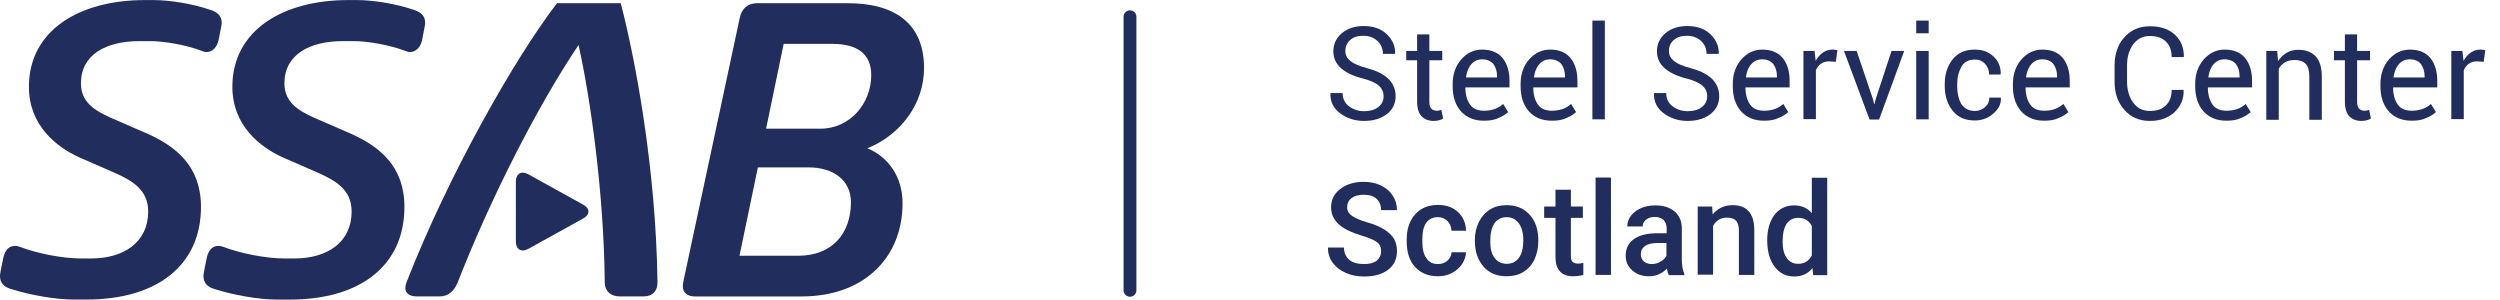 <?xml version="1.0" encoding="utf-8"?>
<!-- Generator: Adobe Illustrator 27.2.0, SVG Export Plug-In . SVG Version: 6.00 Build 0)  -->
<svg version="1.1"
	 id="svg2" xmlns:cc="http://creativecommons.org/ns#" xmlns:rdf="http://www.w3.org/1999/02/22-rdf-syntax-ns#" xmlns:dc="http://purl.org/dc/elements/1.1/" xmlns:svg="http://www.w3.org/2000/svg"
	 xmlns="http://www.w3.org/2000/svg" xmlns:xlink="http://www.w3.org/1999/xlink" x="0px" y="0px" viewBox="0 0 1104 132.3"
	 style="enable-background:new 0 0 1104 132.3;" xml:space="preserve">
<style type="text/css">
	.st0{fill:#212D5D;}
	.st1{fill:none;stroke:#212D5D;stroke-width:5.669;stroke-linecap:round;stroke-miterlimit:10;}
</style>
<g id="g10" transform="matrix(1.333,0,0,-1.333,0,132.28)">
	<g id="g12" transform="scale(0.1)">
		<path id="path14" class="st0" d="M497.4,856.1h-36.3c-108.8,0-193-44-193-139.9c0-62.2,45.3-89.4,95.8-112.7l119.2-51.8
			C581.5,509,665.8,442.9,665.8,307c0-194.3-146.4-307-379.5-307h-42.7C182.6,0,97.1,15.5,36.3,35C12.9,41.4,0,55.7,0,77.7
			c0,3.9,0,9.1,11.7,63.5c5.2,22,18.1,36.3,36.3,36.3c5.2,0,10.4,0,16.8-2.6c57-22,142.5-38.8,203.3-38.8h33.7
			c107.5,0,189.1,53.1,189.1,155.4c0,71.2-50.5,102.3-116.6,130.8l-112.7,49.2C187.8,505.1,95.8,576.4,95.8,704.6
			c0,189.1,169.7,287.5,383.4,287.5H509c51.8,0,128.2-11.7,187.8-32.4c24.6-7.8,37.6-20.7,37.6-42.7c0-3.9,0-7.8-10.4-58.3
			c-5.2-22-19.4-38.8-40.2-38.8c-5.2,0-9.1,1.3-15.6,3.9C617.8,843.2,545.3,856.1,497.4,856.1"/>
		<path id="path16" class="st0" d="M1171.4,856.1h-36.2c-108.8,0-193-44-193-139.9c0-62.2,45.3-89.4,95.8-112.7l119.2-51.8
			c98.4-42.7,182.6-108.8,182.6-244.8c0-194.3-146.3-307-379.5-307h-42.7c-60.9,0-146.4,15.5-207.2,35C687,41.4,674,55.7,674,77.7
			c0,3.9,0,9.1,11.7,63.5c5.2,22,18.1,36.3,36.2,36.3c5.2,0,10.4,0,16.9-2.6c57-22,142.5-38.8,203.3-38.8h33.7
			c107.5,0,189.1,53.1,189.1,155.4c0,71.2-50.5,102.3-116.6,130.8l-112.7,49.2c-73.8,33.7-165.8,104.9-165.8,233.1
			c0,189.1,169.7,287.5,383.4,287.5h29.8c51.8,0,128.2-11.7,187.8-32.4c24.6-7.8,37.6-20.7,37.6-42.7c0-3.9,0-7.8-10.3-58.3
			c-5.2-22-19.4-38.8-40.2-38.8c-5.2,0-9.1,1.3-15.6,3.9C1291.9,843.2,1219.3,856.1,1171.4,856.1"/>
		<path id="path18" class="st0" d="M2596.2,847.1L2537.9,566h180c98.4,0,168.4,84.2,168.4,177.4c0,69.9-45.3,103.6-129.5,103.6
			L2596.2,847.1z M2510.7,437.8l-60.9-292.7h194.3c114,0,174.9,75.1,174.9,177.4c0,73.8-59.6,115.3-139.9,115.3H2510.7z
			 M2451.1,935.1c6.5,28.5,25.9,46.6,57,46.6h300.5c159.3,0,252.6-69.9,252.6-215c0-117.9-77.7-221.5-187.8-265.5
			c68.6-28.5,116.6-93.3,116.6-182.6c0-176.1-124.3-308.3-334.2-308.3h-353.6c-25.9,0-40.2,13-40.2,33.7c0,3.9,1.3,14.3,2.6,19.4
			L2451.1,935.1"/>
		<path id="path20" class="st0" d="M1456.8,10.4h-76.4c-23.3,0-37.6,10.4-37.6,27.2c0,6.5,1.3,12.9,3.9,19.4
			c138.6,354.9,357.4,740.9,498.6,924.8h211.1C2103.1,803,2173,439.1,2178.2,57c0-28.5-15.5-46.6-46.6-46.6h-79
			c-29.8,0-49.2,18.1-49.2,46.6c-2.6,291.4-46.6,607.5-86.8,786.2c-136-202.1-292.7-510.3-400.2-786.2
			C1504.7,28.5,1485.3,10.4,1456.8,10.4"/>
		<path id="path22" class="st0" d="M1749.8,415.2c-22.4,12.4-40.8,1.6-40.8-24V191.7c0-25.6,18.4-36.4,40.8-24l182.8,101.2
			c22.4,12.4,22.4,32.7,0,45.1L1749.8,415.2"/>
	</g>
</g>
<line class="st1" x1="499" y1="7.4" x2="499" y2="128.2"/>
<g>
	<path class="st0" d="M611,42.5c0-1.8-0.7-3.4-2-4.6c-1.3-1.2-3.7-2.3-7-3.2c-4.1-1-7.4-2.5-9.7-4.5c-2.3-2-3.5-4.5-3.5-7.5
		c0-3.2,1.2-5.8,3.7-8c2.5-2.1,5.7-3.2,9.7-3.2c4.3,0,7.7,1.2,10.2,3.6c2.5,2.4,3.8,5.3,3.7,8.5l-0.1,0.2h-5.3
		c0-2.3-0.8-4.2-2.4-5.7c-1.6-1.5-3.7-2.3-6.2-2.3c-2.6,0-4.5,0.6-5.9,1.9c-1.4,1.2-2.1,2.9-2.1,4.9c0,1.8,0.8,3.2,2.3,4.4
		c1.5,1.2,3.9,2.2,7.3,3.1c4.1,1.1,7.2,2.6,9.4,4.7c2.1,2.1,3.2,4.6,3.2,7.7c0,3.3-1.3,5.9-3.9,7.9c-2.6,2-6,3-10.1,3
		c-3.9,0-7.4-1.1-10.4-3.3c-3-2.2-4.5-5.1-4.4-8.8l0.1-0.2h5.3c0,2.6,1,4.5,2.9,5.9c1.9,1.4,4.1,2.1,6.6,2.1c2.6,0,4.7-0.6,6.2-1.8
		C610.2,46.1,611,44.5,611,42.5z"/>
	<path class="st0" d="M631.2,15.2v7.3h5.7v4.1h-5.7v18.4c0,1.4,0.3,2.4,0.9,3c0.6,0.6,1.4,0.9,2.3,0.9c0.3,0,0.7,0,1.1-0.1
		s0.7-0.2,1-0.3l0.8,3.8c-0.4,0.3-1,0.6-1.8,0.8c-0.8,0.2-1.6,0.3-2.4,0.3c-2.2,0-4-0.7-5.3-2c-1.3-1.4-2-3.5-2-6.4V26.6h-4.8v-4.1
		h4.8v-7.3H631.2z"/>
	<path class="st0" d="M655.3,53.3c-4.3,0-7.7-1.4-10.2-4.2c-2.4-2.8-3.6-6.4-3.6-11V37c0-4.3,1.3-7.9,3.8-10.8
		c2.5-2.8,5.6-4.3,9.2-4.3c4,0,7.1,1.3,9.1,3.8c2,2.5,3,5.9,3,10v2.9h-19.4l-0.1,0.1c0,3,0.7,5.5,2,7.4c1.3,1.9,3.4,2.8,6.2,2.8
		c1.9,0,3.5-0.3,4.9-0.8c1.4-0.5,2.6-1.3,3.6-2.2l2.2,3.6c-1.1,1-2.5,1.9-4.3,2.6C660,53,657.8,53.3,655.3,53.3z M654.5,26.2
		c-1.9,0-3.5,0.7-4.8,2.2c-1.3,1.5-2,3.4-2.3,5.7l0.1,0.1h13.6v-0.4c0-2.2-0.5-4-1.6-5.5C658.4,27,656.7,26.2,654.5,26.2z"/>
	<path class="st0" d="M685.3,53.3c-4.3,0-7.7-1.4-10.2-4.2c-2.4-2.8-3.6-6.4-3.6-11V37c0-4.3,1.3-7.9,3.8-10.8
		c2.5-2.8,5.6-4.3,9.2-4.3c4,0,7.1,1.3,9.1,3.8c2,2.5,3,5.9,3,10v2.9h-19.4l-0.1,0.1c0,3,0.7,5.5,2,7.4c1.3,1.9,3.4,2.8,6.2,2.8
		c1.9,0,3.5-0.3,4.9-0.8c1.4-0.5,2.6-1.3,3.6-2.2l2.2,3.6c-1.1,1-2.5,1.9-4.3,2.6C690,53,687.8,53.3,685.3,53.3z M684.5,26.2
		c-1.9,0-3.5,0.7-4.8,2.2c-1.3,1.5-2,3.4-2.3,5.7l0.1,0.1h13.6v-0.4c0-2.2-0.5-4-1.6-5.5C688.4,27,686.7,26.2,684.5,26.2z"/>
	<path class="st0" d="M708.7,52.7h-5.5V9.1h5.5V52.7z"/>
	<path class="st0" d="M753.9,42.5c0-1.8-0.7-3.4-2-4.6c-1.3-1.2-3.7-2.3-7-3.2c-4.1-1-7.4-2.5-9.7-4.5c-2.3-2-3.5-4.5-3.5-7.5
		c0-3.2,1.2-5.8,3.7-8c2.5-2.1,5.7-3.2,9.7-3.2c4.3,0,7.7,1.2,10.2,3.6c2.5,2.4,3.8,5.3,3.7,8.5l-0.1,0.2h-5.3
		c0-2.3-0.8-4.2-2.4-5.7c-1.6-1.5-3.7-2.3-6.2-2.3c-2.6,0-4.5,0.6-5.9,1.9c-1.4,1.2-2.1,2.9-2.1,4.9c0,1.8,0.8,3.2,2.3,4.4
		c1.5,1.2,3.9,2.2,7.3,3.1c4.1,1.1,7.2,2.6,9.4,4.7c2.1,2.1,3.2,4.6,3.2,7.7c0,3.3-1.3,5.9-3.9,7.9c-2.6,2-6,3-10.1,3
		c-3.9,0-7.4-1.1-10.4-3.3c-3-2.2-4.5-5.1-4.4-8.8l0.1-0.2h5.3c0,2.6,1,4.5,2.9,5.9c1.9,1.4,4.1,2.1,6.6,2.1c2.6,0,4.7-0.6,6.2-1.8
		C753.1,46.1,753.9,44.5,753.9,42.5z"/>
	<path class="st0" d="M779,53.3c-4.3,0-7.7-1.4-10.2-4.2c-2.4-2.8-3.6-6.4-3.6-11V37c0-4.3,1.3-7.9,3.8-10.8
		c2.5-2.8,5.6-4.3,9.2-4.3c4,0,7.1,1.3,9.1,3.8c2,2.5,3,5.9,3,10v2.9h-19.4l-0.1,0.1c0,3,0.7,5.5,2,7.4c1.3,1.9,3.4,2.8,6.2,2.8
		c1.9,0,3.5-0.3,4.9-0.8c1.4-0.5,2.6-1.3,3.6-2.2l2.2,3.6c-1.1,1-2.5,1.9-4.3,2.6C783.6,53,781.5,53.3,779,53.3z M778.1,26.2
		c-1.9,0-3.5,0.7-4.8,2.2c-1.3,1.5-2,3.4-2.3,5.7l0.1,0.1h13.6v-0.4c0-2.2-0.5-4-1.6-5.5C782,27,780.4,26.2,778.1,26.2z"/>
	<path class="st0" d="M810.7,27.3l-2.8-0.2c-1.5,0-2.7,0.3-3.7,1c-1,0.7-1.8,1.7-2.3,2.9v21.6h-5.5V22.5h4.9l0.5,4.4
		c0.9-1.6,1.9-2.8,3.2-3.7c1.3-0.9,2.7-1.3,4.3-1.3c0.4,0,0.8,0,1.2,0.1c0.4,0.1,0.7,0.1,0.9,0.2L810.7,27.3z"/>
	<path class="st0" d="M827.1,43.8l0.5,2.1h0.2l0.5-2.1l7-21.3h5.6l-11.1,30.3h-4.2l-11.3-30.3h5.6L827.1,43.8z"/>
	<path class="st0" d="M851.7,14.7h-5.5V9.1h5.5V14.7z M851.7,52.7h-5.5V22.5h5.5V52.7z"/>
	<path class="st0" d="M872.2,49c1.7,0,3.2-0.6,4.4-1.7c1.3-1.1,1.9-2.5,1.9-4.2h5l0.1,0.2c0.1,2.6-1,4.9-3.4,6.9c-2.3,2-5,3-8.1,3
		c-4.3,0-7.5-1.4-9.8-4.3s-3.5-6.5-3.5-10.8V37c0-4.3,1.2-7.9,3.5-10.8c2.3-2.9,5.6-4.3,9.8-4.3c3.4,0,6.1,1,8.3,3.1
		c2.2,2.1,3.2,4.7,3.1,7.7l-0.1,0.2h-5c0-1.8-0.6-3.4-1.8-4.7c-1.2-1.3-2.7-1.9-4.5-1.9c-2.7,0-4.7,1-5.9,3.1
		c-1.2,2.1-1.9,4.6-1.9,7.6v1.2c0,3,0.6,5.6,1.8,7.7C867.5,48,869.5,49,872.2,49z"/>
	<path class="st0" d="M902.7,53.3c-4.3,0-7.7-1.4-10.2-4.2c-2.4-2.8-3.6-6.4-3.6-11V37c0-4.3,1.3-7.9,3.8-10.8
		c2.5-2.8,5.6-4.3,9.2-4.3c4,0,7.1,1.3,9.1,3.8c2,2.5,3,5.9,3,10v2.9h-19.4l-0.1,0.1c0,3,0.7,5.5,2,7.4c1.3,1.9,3.4,2.8,6.2,2.8
		c1.9,0,3.5-0.3,4.9-0.8c1.4-0.5,2.6-1.3,3.6-2.2l2.2,3.6c-1.1,1-2.5,1.9-4.3,2.6C907.3,53,905.2,53.3,902.7,53.3z M901.8,26.2
		c-1.9,0-3.5,0.7-4.8,2.2c-1.3,1.5-2,3.4-2.3,5.7l0.1,0.1h13.6v-0.4c0-2.2-0.5-4-1.6-5.5C905.8,27,904.1,26.2,901.8,26.2z"/>
	<path class="st0" d="M964.2,39.7l0.1,0.2c0.1,3.8-1.3,7-4,9.6c-2.8,2.6-6.4,3.9-10.9,3.9c-4.6,0-8.4-1.6-11.3-4.9
		c-2.9-3.3-4.3-7.4-4.3-12.4v-7.2c0-5,1.4-9.2,4.3-12.4c2.9-3.3,6.7-4.9,11.3-4.9s8.3,1.2,11,3.7c2.7,2.5,4,5.7,4,9.7l-0.1,0.2h-5.3
		c0-2.9-0.8-5.1-2.5-6.8s-4-2.5-7.1-2.5c-3.1,0-5.5,1.2-7.4,3.7c-1.8,2.5-2.7,5.6-2.7,9.2V36c0,3.7,0.9,6.8,2.7,9.3
		c1.8,2.5,4.3,3.7,7.4,3.7c3.1,0,5.4-0.8,7.1-2.5s2.5-3.9,2.5-6.8H964.2z"/>
	<path class="st0" d="M983.2,53.3c-4.3,0-7.7-1.4-10.2-4.2c-2.4-2.8-3.6-6.4-3.6-11V37c0-4.3,1.3-7.9,3.8-10.8
		c2.5-2.8,5.6-4.3,9.2-4.3c4,0,7.1,1.3,9.1,3.8c2,2.5,3,5.9,3,10v2.9h-19.4l-0.1,0.1c0,3,0.7,5.5,2,7.4c1.3,1.9,3.4,2.8,6.2,2.8
		c1.9,0,3.5-0.3,4.9-0.8c1.4-0.5,2.6-1.3,3.6-2.2l2.2,3.6c-1.1,1-2.5,1.9-4.3,2.6C987.8,53,985.7,53.3,983.2,53.3z M982.3,26.2
		c-1.9,0-3.5,0.7-4.8,2.2c-1.3,1.5-2,3.4-2.3,5.7l0.1,0.1H989v-0.4c0-2.2-0.5-4-1.6-5.5C986.3,27,984.6,26.2,982.3,26.2z"/>
	<path class="st0" d="M1005.6,22.5l0.4,4.5c1-1.6,2.3-2.8,3.8-3.7c1.5-0.9,3.2-1.3,5.2-1.3c3.3,0,5.8,1,7.6,2.9
		c1.8,1.9,2.7,4.9,2.7,8.9v19.1h-5.5v-19c0-2.7-0.5-4.6-1.6-5.7c-1.1-1.1-2.7-1.7-4.8-1.7c-1.7,0-3.1,0.3-4.3,1
		c-1.2,0.7-2.1,1.6-2.8,2.9v22.5h-5.5V22.5H1005.6z"/>
	<path class="st0" d="M1040.9,15.2v7.3h5.7v4.1h-5.7v18.4c0,1.4,0.3,2.4,0.9,3c0.6,0.6,1.4,0.9,2.3,0.9c0.3,0,0.7,0,1.1-0.1
		s0.7-0.2,1-0.3l0.8,3.8c-0.4,0.3-1,0.6-1.8,0.8c-0.8,0.2-1.6,0.3-2.4,0.3c-2.2,0-4-0.7-5.3-2c-1.3-1.4-2-3.5-2-6.4V26.6h-4.8v-4.1
		h4.8v-7.3H1040.9z"/>
	<path class="st0" d="M1065,53.3c-4.3,0-7.7-1.4-10.2-4.2c-2.4-2.8-3.6-6.4-3.6-11V37c0-4.3,1.3-7.9,3.8-10.8
		c2.5-2.8,5.6-4.3,9.2-4.3c4,0,7.1,1.3,9.1,3.8c2,2.5,3,5.9,3,10v2.9h-19.4l-0.1,0.1c0,3,0.7,5.5,2,7.4c1.3,1.9,3.4,2.8,6.2,2.8
		c1.9,0,3.5-0.3,4.9-0.8c1.4-0.5,2.6-1.3,3.6-2.2l2.2,3.6c-1.1,1-2.5,1.9-4.3,2.6C1069.6,53,1067.5,53.3,1065,53.3z M1064.1,26.2
		c-1.9,0-3.5,0.7-4.8,2.2c-1.3,1.5-2,3.4-2.3,5.7l0.1,0.1h13.6v-0.4c0-2.2-0.5-4-1.6-5.5C1068.1,27,1066.4,26.2,1064.1,26.2z"/>
	<path class="st0" d="M1096.8,27.3l-2.8-0.2c-1.5,0-2.7,0.3-3.7,1c-1,0.7-1.8,1.7-2.3,2.9v21.6h-5.5V22.5h4.9l0.5,4.4
		c0.9-1.6,1.9-2.8,3.2-3.7c1.3-0.9,2.7-1.3,4.3-1.3c0.4,0,0.8,0,1.2,0.1c0.4,0.1,0.7,0.1,0.9,0.2L1096.8,27.3z"/>
	<path class="st0" d="M609.9,111c0-1.8-0.6-3.2-1.9-4.1c-1.3-1-3.5-1.9-6.8-2.9c-3.3-1-5.9-2.1-7.8-3.3c-3.7-2.3-5.6-5.4-5.6-9.1
		c0-3.3,1.3-6,4-8.1c2.7-2.1,6.1-3.2,10.4-3.2c2.8,0,5.4,0.5,7.6,1.6s4,2.5,5.2,4.5c1.3,1.9,1.9,4.1,1.9,6.4h-7c0-2.1-0.7-3.8-2-5
		c-1.3-1.2-3.2-1.8-5.7-1.8c-2.3,0-4.1,0.5-5.4,1.5c-1.3,1-1.9,2.4-1.9,4.1c0,1.5,0.7,2.7,2.1,3.7s3.7,2,6.8,2.9
		c3.2,0.9,5.7,2,7.6,3.2c1.9,1.2,3.3,2.6,4.2,4.1s1.3,3.4,1.3,5.5c0,3.4-1.3,6.1-3.9,8.1c-2.6,2-6.1,3-10.6,3
		c-2.9,0-5.7-0.5-8.1-1.6c-2.5-1.1-4.4-2.6-5.8-4.5s-2.1-4.2-2.1-6.7h7.1c0,2.3,0.8,4.1,2.3,5.4c1.5,1.3,3.7,1.9,6.6,1.9
		c2.5,0,4.3-0.5,5.6-1.5C609.3,113.9,609.9,112.6,609.9,111z"/>
	<path class="st0" d="M635,116.6c1.7,0,3.1-0.5,4.2-1.5s1.7-2.2,1.8-3.7h6.4c-0.1,1.9-0.7,3.6-1.8,5.3c-1.1,1.6-2.6,2.9-4.5,3.9
		c-1.9,1-3.9,1.4-6.1,1.4c-4.2,0-7.6-1.4-10.1-4.1c-2.5-2.7-3.7-6.5-3.7-11.4v-0.7c0-4.6,1.2-8.3,3.7-11.1s5.8-4.2,10.1-4.2
		c3.6,0,6.5,1,8.8,3.1c2.3,2.1,3.5,4.9,3.6,8.3H641c-0.1-1.7-0.7-3.2-1.8-4.3c-1.1-1.1-2.5-1.7-4.2-1.7c-2.2,0-3.9,0.8-5.1,2.4
		c-1.2,1.6-1.8,4-1.8,7.3v1.1c0,3.3,0.6,5.7,1.8,7.3C631,115.8,632.8,116.6,635,116.6z"/>
	<path class="st0" d="M651.3,106c0-3,0.6-5.6,1.8-8s2.8-4.2,4.9-5.5c2.1-1.3,4.6-1.9,7.3-1.9c4.1,0,7.4,1.3,9.9,3.9
		c2.5,2.6,3.9,6.1,4.1,10.5l0,1.6c0,3-0.6,5.6-1.7,8s-2.8,4.2-4.9,5.5s-4.6,1.9-7.4,1.9c-4.3,0-7.7-1.4-10.2-4.3s-3.8-6.6-3.8-11.4
		V106z M658.1,106.6c0,3.1,0.6,5.6,1.9,7.3s3.1,2.6,5.4,2.6s4.1-0.9,5.4-2.7c1.3-1.8,1.9-4.4,1.9-7.9c0-3.1-0.7-5.5-2-7.3
		c-1.3-1.8-3.1-2.7-5.4-2.7c-2.2,0-4,0.9-5.3,2.6C658.7,100.5,658.1,103.1,658.1,106.6z"/>
	<path class="st0" d="M693.7,83.8v7.4h5.3v5h-5.3v16.9c0,1.2,0.2,2,0.7,2.5c0.5,0.5,1.3,0.8,2.4,0.8c0.8,0,1.6-0.1,2.4-0.3v5.3
		c-1.5,0.4-3,0.6-4.5,0.6c-5.2,0-7.8-2.9-7.8-8.6V96.2h-5v-5h5v-7.4H693.7z"/>
	<path class="st0" d="M711.4,121.4h-6.8v-43h6.8V121.4z"/>
	<path class="st0" d="M736.9,121.4c-0.3-0.6-0.6-1.5-0.8-2.8c-2.2,2.3-4.8,3.4-7.9,3.4c-3,0-5.5-0.9-7.4-2.6
		c-1.9-1.7-2.9-3.9-2.9-6.4c0-3.2,1.2-5.7,3.6-7.4c2.4-1.7,5.8-2.6,10.3-2.6h4.2v-2c0-1.6-0.4-2.8-1.3-3.8c-0.9-0.9-2.2-1.4-4-1.4
		c-1.5,0-2.8,0.4-3.8,1.2c-1,0.8-1.5,1.8-1.5,3h-6.8c0-1.7,0.5-3.2,1.6-4.7c1.1-1.4,2.6-2.6,4.5-3.4c1.9-0.8,4-1.2,6.3-1.2
		c3.5,0,6.4,0.9,8.5,2.7s3.2,4.3,3.2,7.5v13.6c0,2.7,0.4,4.9,1.1,6.5v0.5H736.9z M729.4,116.6c1.3,0,2.6-0.3,3.8-1
		c1.2-0.7,2.1-1.5,2.7-2.6v-5.7h-3.7c-2.5,0-4.4,0.4-5.7,1.3c-1.3,0.9-1.9,2.1-1.9,3.7c0,1.3,0.4,2.3,1.3,3.1S728,116.6,729.4,116.6
		z"/>
	<path class="st0" d="M756.1,91.2l0.2,3.5c2.2-2.7,5.2-4.1,8.8-4.1c6.3,0,9.5,3.6,9.6,10.8v20h-6.8v-19.6c0-1.9-0.4-3.3-1.2-4.3
		c-0.8-0.9-2.2-1.4-4.1-1.4c-2.7,0-4.8,1.2-6.1,3.7v21.5h-6.8V91.2H756.1z"/>
	<path class="st0" d="M780.4,106.1c0-4.7,1.1-8.4,3.2-11.2c2.2-2.8,5.1-4.2,8.7-4.2c3.2,0,5.8,1.1,7.8,3.4V78.5h6.8v43h-6.2
		l-0.3-3.1c-2,2.5-4.7,3.7-8.1,3.7c-3.5,0-6.4-1.4-8.6-4.3C781.5,114.9,780.4,111,780.4,106.1z M787.2,106.7c0,3.1,0.6,5.5,1.8,7.2
		c1.2,1.7,2.9,2.6,5,2.6c2.8,0,4.8-1.2,6.1-3.7V99.8c-1.2-2.4-3.3-3.6-6-3.6c-2.2,0-3.9,0.9-5.1,2.6
		C787.8,100.6,787.2,103.2,787.2,106.7z"/>
</g>
</svg>
